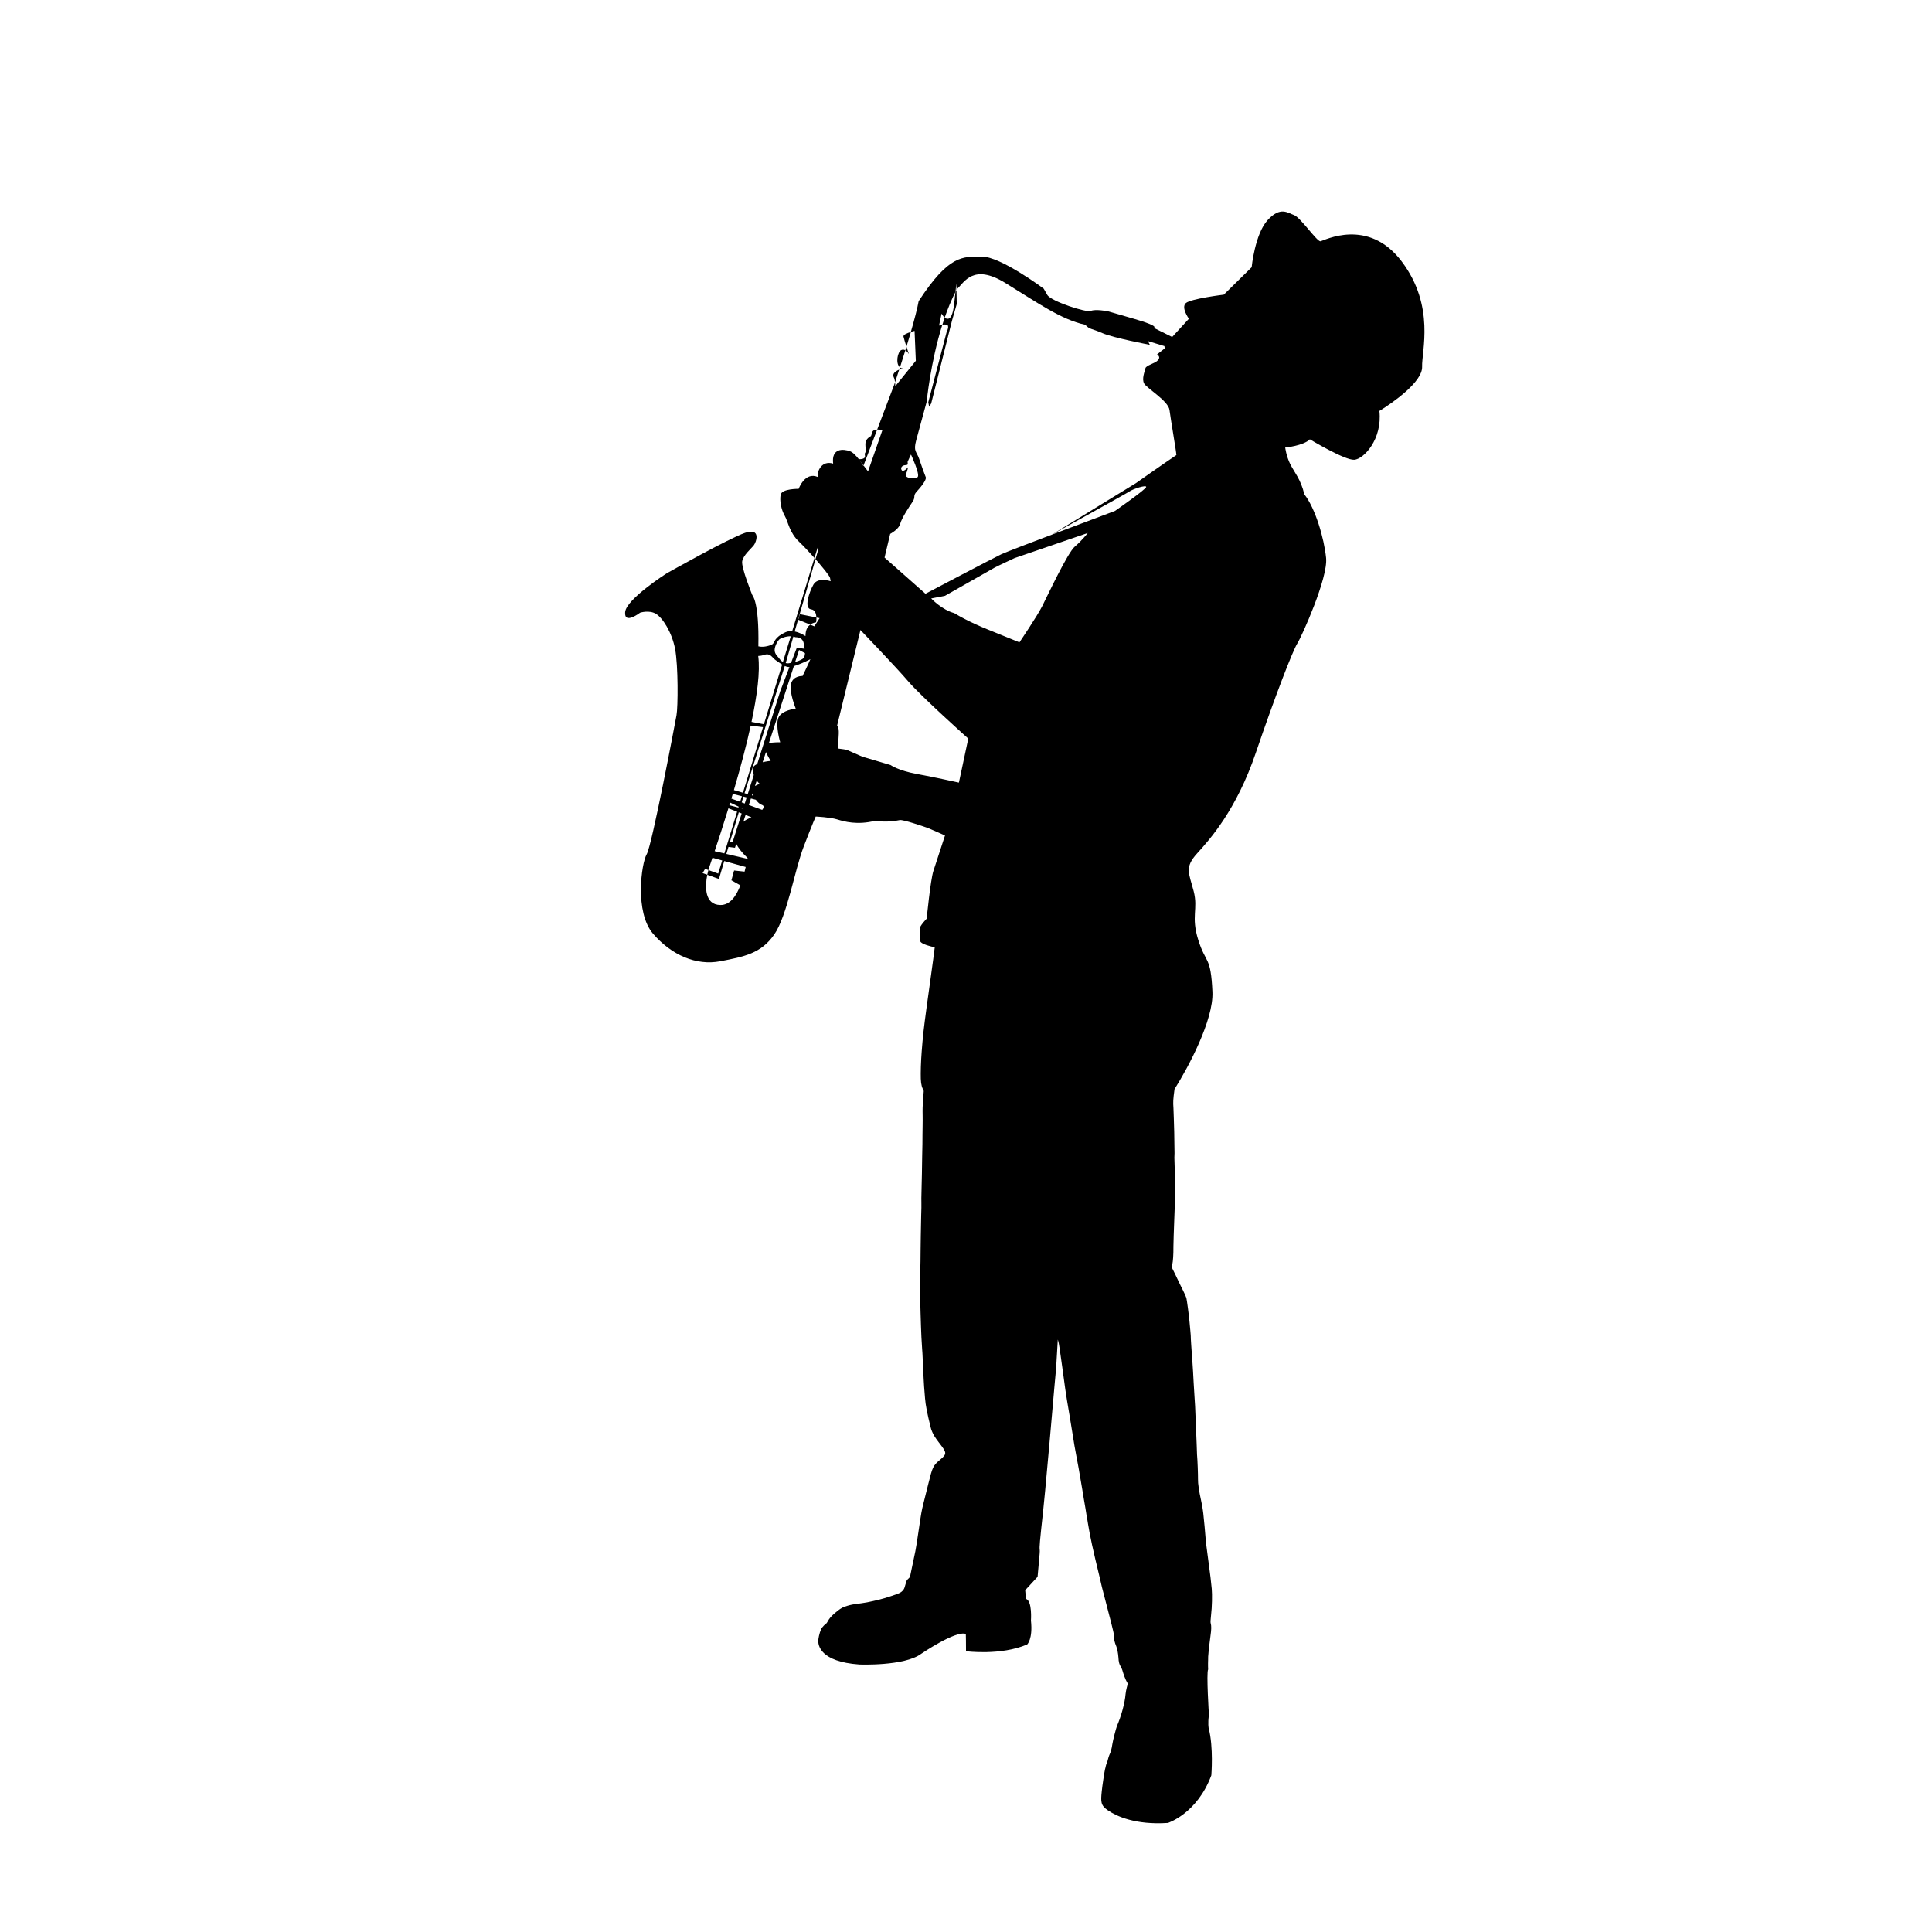 <?xml version="1.0" encoding="UTF-8"?>
<!-- Uploaded to: SVG Repo, www.svgrepo.com, Generator: SVG Repo Mixer Tools -->
<svg fill="#000000" width="800px" height="800px" version="1.1" viewBox="144 144 512 512" xmlns="http://www.w3.org/2000/svg">
 <g>
  <path d="m384.87 237.84s-0.312-0.918-0.648-1.965c-0.094 0.324-0.191 0.637-0.293 0.957 0.566 0.336 0.941 1.008 0.941 1.008z"/>
  <path d="m382.5 241.36c-0.066 0.203-0.129 0.414-0.195 0.605 0.336-0.125 0.695-0.23 1.086-0.309-0.363 0.004-0.656-0.117-0.891-0.297z"/>
  <path d="m515.5 213.33c-8.891-11.812-20.633-5.559-21.547-5.387-0.914 0.172-5.324-6.348-7.023-6.945-1.691-0.582-3.609-2.367-7.004 1.348-3.383 3.727-4.223 12.477-4.223 12.477l-7.379 7.266s-8.703 1.059-10.059 2.234c-1.344 1.18 0.805 4.152 0.805 4.152l-4.434 4.836-4.891-2.43s1.824-0.359-5.195-2.383l-7.016-2.027s-3.273-0.605-4.43-0.078c-1.172 0.531-10.609-2.57-11.555-4.227l-0.953-1.664s-11.43-8.555-16.469-8.508c-5.039 0.043-8.621-0.492-16.672 11.812-0.348 1.949-1.141 4.961-2.066 8.141 0.539-0.156 0.984-0.25 0.984-0.25l0.332 7.922-5.445 6.734s0.016-0.48-0.055-1.082c-0.145 0.43-0.223 0.668-0.223 0.668l-4.516 11.906c0.695-0.027 1.387 0.133 1.387 0.133l-3.812 10.949-1.188-1.566-0.043 0.117s-0.426-0.734-1.047-1.562l1.086 1.449 3.609-9.516c-0.559 0.023-1.121 0.172-1.277 0.656l-0.348 1.059s-1.09 0.52-1.383 1.422c-0.312 0.902 0.141 2.809 0.141 2.809s-0.559-0.043-0.363 0.992c0.195 1.047-1.633 0.895-1.633 0.895l0.004 0.012c-0.684-0.883-1.555-1.836-2.383-2.129-1.703-0.586-4.914-0.902-4.422 3.305-3.023-0.945-4.34 2.066-4.055 3.543-3.441-1.488-5.082 3.137-5.082 3.137s-4.434-0.066-4.758 1.527c-0.332 1.594 0.129 3.969 1.074 5.625 0.957 1.668 1.172 4.391 3.867 6.938 1.082 1.035 2.594 2.625 4.008 4.223l0.844-2.769 0.125 0.672-0.695 2.414c1.988 2.266 3.75 4.457 3.852 4.973l0.168 0.879s-3.383-1.188-4.562 0.879c-1.18 2.07-2.57 6.336-0.633 6.57 1.109 0.141 1.371 1.238 1.398 2.168l0.863 0.164-1.395 2.172-1.109-0.449c-0.566 0.426-1.098 1.16-1.203 2.375-0.023 0.207-0.027 0.43-0.039 0.66-0.754-0.488-1.781-1.008-2.856-1.227l5.516-19.16c-0.102-0.102-0.191-0.203-0.281-0.312l-5.894 19.387c-0.609-0.039-1.227 0.027-1.809 0.301-2.906 1.32-2.879 2.699-3.348 3.106-0.398 0.332-2.336 1.008-3.812 0.621 0.242-11.895-1.602-13.562-1.602-13.562s-3.008-7.41-2.68-9.008c0.324-1.594 2.227-3.191 3-4.109 0.773-0.918 2.066-4.844-2.238-3.402-4.301 1.445-20.812 10.758-20.812 10.758s-10.688 6.816-10.973 10.25c-0.297 3.438 3.973 0.152 3.973 0.152s2.379-0.762 4.152 0.285c1.781 1.035 4.254 4.863 5.106 9.305 0.855 4.438 0.777 15.516 0.379 17.59-0.379 2.078-6.473 34.422-7.902 36.852-1.422 2.43-3.203 15.359 1.672 21.031 4.883 5.664 11.43 8.547 17.828 7.32 6.398-1.227 10.809-2.078 14.27-7.043 3.469-4.973 5.414-17.012 7.832-23.32 2.418-6.305 3.195-7.988 3.195-7.988s3.824 0.18 5.672 0.754c1.84 0.57 5.352 1.574 10.164 0.348 2.934 0.516 5.523 0.012 6.438-0.164 0.914-0.172 6.324 1.707 7.176 2 0.84 0.301 4.809 2.082 4.809 2.082s-2.285 6.957-3.078 9.414c-0.781 2.449-1.773 12.633-1.773 12.633s-1.848 1.887-1.859 2.664c-0.016 0.773 0.125 2.277 0.133 3.195 0.023 0.914 3.469 1.633 3.469 1.633s0.152 0 0.402 0.012c-0.145 1.332-0.492 3.824-1.309 9.77-1.27 9.035-1.691 12.371-1.949 15.328-0.34 3.934-0.441 5.867-0.465 8.398-0.023 2.176 0.125 3.191 0.527 4.074l0.27 0.578-0.141 1.875c-0.168 2.106-0.191 2.793-0.156 4.602 0 0.715 0.023 1.848-0.004 2.523-0.027 0.668-0.043 1.875-0.035 2.672 0.004 1.266-0.016 3.219-0.082 5.633-0.016 0.441-0.023 1.461-0.035 2.262-0.012 1.668-0.035 2.465-0.133 6.59-0.051 1.613-0.066 3.231-0.039 3.578 0.023 0.348 0 1.832-0.055 3.293-0.066 2.625-0.156 8.445-0.152 8.844 0.035 0.168-0.074 5.945-0.129 7.91-0.078 2.031-0.004 5.445 0.113 8.918 0.016 0.828 0.066 2.441 0.113 3.609 0.062 1.863 0.156 4.062 0.312 6.164 0.039 0.332 0.062 0.805 0.074 0.98 0.09 1.848 0.27 5.648 0.312 6.617 0.055 1.148 0.168 3.106 0.379 5.379 0.156 1.875 0.555 3.945 1.496 7.715 0.129 0.648 0.629 1.762 1.008 2.344 0.203 0.352 0.75 1.121 1.211 1.715 2.117 2.727 2.129 2.906 0.309 4.484-1.902 1.59-2.039 1.91-3.168 6.465-0.43 1.793-1.035 4.121-1.305 5.238-0.465 1.871-0.547 2.324-1.211 6.836-0.375 2.641-0.785 5.207-0.906 5.715-0.387 1.836-0.699 3.254-1.051 5.016l-0.375 1.824-0.32 0.34c-0.207 0.191-0.41 0.402-0.461 0.453-0.055 0.055-0.195 0.402-0.285 0.746-0.035 0.105-0.184 0.605-0.309 1.035-0.414 1.68-1.992 1.887-3.644 2.496-2.027 0.715-4.199 1.219-6.356 1.652-0.738 0.133-1.785 0.285-3.285 0.488-0.746 0.09-1.707 0.32-2.738 0.695-0.668 0.219-1.496 0.789-2.496 1.656-1.059 0.918-1.422 1.348-1.891 2.188-0.172 0.348-0.371 0.594-0.41 0.586-0.141-0.023-1.102 1.012-1.266 1.332-0.094 0.164-0.258 0.609-0.418 1.047-0.164 0.52-0.34 1.309-0.426 1.949-0.102 1.438 0.5 5.781 10.859 6.527 0 0 11.961 0.504 16.453-2.856 0 0 9.078-6.188 11.789-5.246 0 0 0.078 3.18 0.051 4.586 0 0 9.199 1.215 16.211-1.793 0 0 1.527-1.398 0.996-6.336 0 0 0.387-5.195-1.316-5.738l-0.207-2.297 3.281-3.559c0.051-0.441 0.203-2.156 0.34-3.762 0.18-1.871 0.285-3.117 0.23-3.371-0.105-0.754-0.012-1.914 0.918-10.457 0.203-1.887 0.438-4.254 0.52-5.227 0.508-5.469 1.074-11.801 1.176-12.941 0.211-2.43 0.969-11.117 1.281-14.629 0.141-1.426 0.312-3.234 0.363-3.981 0.051-0.762 0.129-1.703 0.156-2.09 0.055-0.707 0.301-5.066 0.348-5.969l0.027-0.441 0.133 0.469c0.191 0.598 0.414 2.273 1.051 6.848 0.734 5.477 0.969 7.109 1.254 8.801 0.145 0.816 0.438 2.582 0.656 3.887 0.223 1.297 0.566 3.422 0.777 4.758 0.477 3.051 0.621 3.852 1.074 6.242 0.211 1.07 0.453 2.445 0.566 3.027 0.094 0.582 0.297 1.742 0.441 2.57 0.141 0.852 0.348 2.121 0.492 2.867 0.113 0.773 0.32 1.969 0.449 2.731 0.297 1.68 0.645 3.727 0.723 4.344 0.039 0.246 0.082 0.539 0.125 0.637 0.023 0.129 0.133 0.785 0.242 1.512 0.539 3.375 1.34 7.059 3.102 14.273 0.348 1.418 0.605 2.586 0.605 2.621 0 0 0.32 1.18 0.676 2.594 1.422 5.363 2.441 9.434 2.531 10.105 0.012 0.281 0.051 0.598 0.027 0.754-0.055 0.336 0.168 1.316 0.57 2.238 0.285 0.727 0.48 1.824 0.57 2.922 0.051 1.219 0.27 2 0.582 2.402 0.152 0.207 0.348 0.645 0.441 0.957 0.324 1.16 0.891 2.652 1.199 3.141l0.273 0.488-0.262 0.969c-0.152 0.582-0.281 1.254-0.332 1.77-0.203 2.508-1.219 6.039-2.301 8.52-0.242 0.637-1.059 3.762-1.211 4.812-0.078 0.539-0.223 1.266-0.301 1.504-0.094 0.281-0.172 0.609-0.23 0.723-0.035 0.133-0.145 0.387-0.273 0.648-0.105 0.203-0.223 0.629-0.312 0.969-0.082 0.32-0.195 0.773-0.301 1.004-0.105 0.207-0.258 0.621-0.312 0.918-0.051 0.309-0.156 0.672-0.207 0.855-0.164 0.684-0.746 4.523-0.867 5.852-0.281 2.766-0.312 3.738 1.672 5.059 2.215 1.516 7.223 3.879 15.852 3.312 0 0 7.731-2.43 11.516-12.625 0 0 0.617-7.441-0.699-12.461 0 0-0.27-1.238 0.062-3.539 0 0-0.715-11.203-0.211-12.074 0 0-0.062-1.121 0-2.641-0.023-0.348 0.004-0.867 0.125-2.082 0.039-0.391 0.062-0.801 0.117-1.148 0.125-1.047 0.27-2.211 0.375-2.957 0.262-1.84 0.27-2.641 0.051-3.465-0.066-0.203-0.027-0.816 0.117-2.176 0.246-2.004 0.32-5.352 0.172-6.879-0.133-1.535-0.438-4.141-0.879-7.289-0.559-4.102-0.684-5.148-0.816-6.887-0.066-0.75-0.168-1.82-0.203-2.391-0.074-0.555-0.164-1.594-0.234-2.336-0.117-1.496-0.352-2.918-0.684-4.477-0.547-2.457-0.863-4.562-0.824-5.609 0.016-1.191-0.125-5.168-0.262-6.621-0.004-0.195-0.051-1.438-0.094-2.766-0.074-1.32-0.113-3.141-0.156-4.004-0.027-0.879-0.113-2.594-0.164-3.762-0.016-1.215-0.152-3.297-0.242-4.613-0.062-1.34-0.191-3.055-0.23-3.785-0.094-2.137-0.234-4.109-0.332-5.609-0.066-0.766-0.152-1.695-0.152-2.047-0.023-0.348-0.113-1.527-0.18-2.633-0.078-1.125-0.125-2.082-0.105-2.133 0.016-0.078-0.062-0.723-0.113-1.434-0.074-0.715-0.164-1.793-0.223-2.402-0.141-1.652-0.699-5.762-0.828-6.285-0.055-0.242-0.469-1.137-0.879-1.977-0.43-0.816-0.934-1.902-1.172-2.375-0.477-1.023-1.332-2.828-1.645-3.402-0.117-0.219-0.211-0.461-0.18-0.508 0.004-0.066 0.066-0.402 0.168-0.754 0.156-0.656 0.297-2.484 0.273-4.656 0.023-1.316 0.102-4.148 0.223-7.074 0.27-6.434 0.281-8.852 0.113-13.703-0.051-1.367-0.082-2.574-0.082-2.715 0-0.125 0.016-0.676 0.039-1.227 0-1.23-0.039-3.941-0.082-5.559-0.027-0.695-0.074-2.238-0.102-3.469-0.039-1.238-0.082-2.531-0.102-2.883-0.113-1.656-0.094-2.25 0.285-5.027 3.617-5.731 10.379-18.34 10.047-25.785-0.426-9.602-1.73-7.344-3.746-13.727-2.008-6.363 0.016-8.133-1.23-12.969-1.25-4.824-2.473-6.273 0.914-9.996 3.387-3.727 10.41-11.527 15.551-26.652 5.144-15.113 9.797-27.07 11.004-28.992 1.211-1.922 8.172-17.395 7.629-22.672-0.543-5.269-2.84-13.129-5.769-16.859-0.918-3.965-2.711-5.922-3.758-8.039-1.035-2.098-1.309-4.348-1.309-4.348s4.805-0.461 6.531-2.176c0 0 9.281 5.586 11.773 5.414 2.496-0.168 7.473-5.426 6.66-12.941 3.672-2.246 11.457-7.742 11.32-11.711-0.156-3.984 3.527-16.059-5.383-27.859zm-161.25 99.363c0.211 0.043 0.414 0.102 0.621 0.184 0 0 1.875-0.129 2.133 1.664 0.078 0.477 0.164 0.945 0.223 1.387l-2.059-0.285-1.535 4.035c-0.301 0.062-0.566 0.102-0.746 0.113-0.195 0.016-0.426-0.012-0.66-0.066zm3.078 4.387c-0.012 0.711-0.184 1.281-0.777 1.617-0.547 0.324-1.211 0.559-1.824 0.734l1.031-3.18zm-12.648 29.391c-0.555 0.25-1.004 0.582-1.141 0.996-0.184 0.531-0.051 1.23 0.223 1.914l-1.602 5.07-0.852-0.246 5.625-17.836 5.043-15.875c0.312 0.133 0.629 0.246 0.953 0.281 0.066 0.016 0.168 0.016 0.281 0l-2.445 6.41zm-0.602 5.828 0.469-1.465c0.375 0.555 0.738 0.902 0.914 0.875 0.277-0.062-0.648 0.125-1.383 0.59zm-0.387 2.594-0.418-0.125 0.156-0.504c0.074 0.211 0.164 0.422 0.262 0.629zm-3.57 3.231 0.043-0.145 0.773 0.359zm0.426 1.457-2.383 7.547-0.766 0.145 2.383-7.992zm0.012-2.934 0.293-0.984 0.172-0.555 0.855 0.219-0.508 1.617zm10.188-43.355c0.391-0.184 1.539-0.715 2.82-0.676l-1.266 4.137-0.816 2.68c-0.312-0.172-0.586-0.402-0.773-0.676-0.453-0.684-1.438-1.344-1.426-2.492 0.023-1.16 0.941-2.715 1.461-2.973zm-5.809 4.566c0.012-0.004 0-0.004 0.012-0.016 0.461-0.012 0.957-0.09 1.445-0.262 1.848-0.656 2.188 0.734 3.184 1.383 0.527 0.348 1.098 0.793 1.695 1.16l-4.832 15.805-3.281-0.621c1.48-7.008 2.328-13.367 1.777-17.449zm-1.988 18.43 3.254 0.414-5.312 17.375-2.402-0.695c1.609-5.496 3.231-11.473 4.461-17.094zm-4.758 18.113 2.414 0.598-0.461 1.488-2.324-0.852c0.125-0.398 0.254-0.812 0.371-1.234zm-0.688 2.297 2.25 1.074-0.07 0.242-2.394-0.617c0.078-0.234 0.133-0.457 0.215-0.699zm-0.465 1.516 2.301 0.902-2.828 9.246-0.547 1.801-2.574-0.594c0.949-2.828 2.254-6.805 3.648-11.355zm4.285 16.773-2.777-0.297-0.715 2.598 2.379 1.332c-1.07 2.789-2.715 5.25-5.297 5.219-4.231-0.055-4.098-4.883-3.481-8.023l-1.23-0.441 0.656-1.121 0.875 0.32c0.055-0.223 0.117-0.426 0.168-0.586 0.113-0.324 0.426-1.258 0.906-2.672l2.586 0.715-1.062 3.481-2.598-0.941c-0.105 0.363-0.207 0.793-0.301 1.25l3.094 1.113 1.41-4.746 5.684 1.574c-0.094 0.398-0.195 0.801-0.297 1.227zm0.762-3.387-5.594-1.297 0.555-1.859 1.73 0.219 0.348-1.062c0.449 0.996 1.367 2.227 3.008 3.801-0.012 0.047-0.031 0.113-0.047 0.199zm-1.086-9.824 0.582-1.797 1.547 0.598c-0.789 0.371-1.609 0.746-2.129 1.199zm4.992-3.148-3.551-1.297 0.559-1.719 1.309 0.332c0.469 0.648 1.043 1.188 1.59 1.359 0.68 0.223 0.57 0.762 0.094 1.324zm0.125-12.633 0.875-2.691c0.492 1.141 1.25 2.352 1.25 2.352-0.004-0.004-1.035 0.078-2.125 0.34zm10.574-22.855s-2.551-0.125-3.066 2.121c-0.508 2.246 1.254 6.516 1.254 6.516s-3.707 0.402-4.586 2.418c-0.867 2.008 0.469 6.516 0.469 6.516s-1.77-0.035-3 0.234l6.621-20.414c1.305-0.398 3.09-1.148 4.371-1.836-0.383 1-2.062 4.445-2.062 4.445zm27.297-55.875c0.941-0.027 0.43-0.617 0.566-0.953 0.133-0.336 0.867-1.852 0.867-1.852s2.43 5.219 1.781 5.949c-0.648 0.738-3.578 0.309-3.141-0.699 0.438-1.008 0.586-1.863 0.586-1.863s-1.238 1.379-1.672 0.766c-0.43-0.605 0.062-1.316 1.012-1.348zm-4.078 18.219s2.289-1.211 2.652-2.66c0.348-1.449 2.426-4.613 3.285-5.852 0.863-1.25 0.023-1.547 1.07-2.672 1.043-1.121 2.703-3.137 2.418-3.848-0.301-0.707-0.98-2.582-1.707-4.742-0.723-2.168-1.645-1.988-0.816-5.066 0.836-3.078 2.777-10.211 2.777-10.211s0.973-10.324 4.148-20.398c-0.52 0.094-0.883 0.258-0.883 0.258l0.688-3.195s0.312 0.668 0.816 1.07c0.824-2.367 1.762-4.691 2.859-6.816 0.125-1.164 0.23-2.223 0.23-2.223l0.035 1.715c0.039-0.066 0.078-0.133 0.113-0.195 1.992-1.926 4.367-6.84 12.773-1.691 8.402 5.141 14.812 9.742 21.238 11.113 1.199 1.309 1.594 0.922 4.527 2.207 2.922 1.281 12.59 3.106 12.59 3.106l-0.5-0.98 4.348 1.316 0.117 0.586-2.059 1.625s1.062 0.566 0.293 1.488c-0.773 0.914-3.207 1.379-3.371 2.184-0.156 0.801-1.047 2.805-0.332 4.055s6.414 4.606 6.711 7.004c0.301 2.402 1.801 11.023 1.824 11.941-2.938 1.953-10.719 7.434-10.719 7.434l-22.312 13.664s19.691-10.848 20.672-11.504 4.394-1.762 4.359-1.148c-0.043 0.629-8.262 6.348-8.262 6.348s-27.973 10.453-30.141 11.488c-2.176 1.031-20.09 10.469-20.09 10.469l-10.844-9.594zm40.301 19.125c-1.371 2.727-6.047 9.617-6.047 9.617l-9.242-3.75s-4.617-1.883-8.031-3.992c-3.324-0.895-6.113-3.887-6.113-3.887l0.605-0.117 3.047-0.586s12.238-6.965 13.086-7.434c0.863-0.477 5.352-2.562 5.352-2.562l19.402-6.648s-1.516 1.988-3.422 3.59c-1.898 1.582-7.269 13.055-8.637 15.77zm-33.27 44.492c-4.91-0.895-6.93-2.356-6.93-2.356l-7.527-2.234-4.137-1.82-2.273-0.332s0.117-1.863 0.207-3.867c0.078-2.016-0.43-2.227-0.43-2.227l6.18-25.309s9.465 9.859 12.73 13.68c3.258 3.828 15.844 15.102 15.844 15.102l-2.484 11.66c-0.004 0.004-6.269-1.398-11.18-2.297z"/>
  <path d="m394.8 230.02c1.023 0.133 0.066 1.98 0.066 1.98l-4.859 18.598 0.23 1.188 0.543-0.875 4.652-18.523 0.84-3.352 1.281-4.469-0.078-3.723c-0.09 0.164-0.172 0.34-0.262 0.516-0.152 1.379-0.312 2.898-0.336 3.035-0.027 0.234-0.32 3.644-1.438 4.035-0.41 0.145-0.785-0.004-1.086-0.25-0.207 0.621-0.418 1.25-0.617 1.871 0.312-0.059 0.688-0.09 1.062-0.031z"/>
  <path d="m382.85 236.77c-0.98 0.453-1.594 3.606-0.348 4.586 0.438-1.344 0.922-2.894 1.434-4.523-0.32-0.176-0.684-0.242-1.086-0.062z"/>
  <path d="m383.43 233.2c0.082 0.414 0.453 1.605 0.793 2.68 0.398-1.281 0.793-2.609 1.176-3.906-0.902 0.27-2.074 0.715-1.969 1.227z"/>
  <path d="m380.83 243.92c0.219 0.426 0.32 0.93 0.375 1.371 0.23-0.684 0.609-1.859 1.09-3.332-1.152 0.457-1.855 1.184-1.465 1.961z"/>
  <path d="m355.53 308.24 3.203 1.289c0.746-0.555 1.535-0.609 1.535-0.609s0.117-0.586 0.105-1.277l-4.418-0.875z"/>
 </g>
</svg>